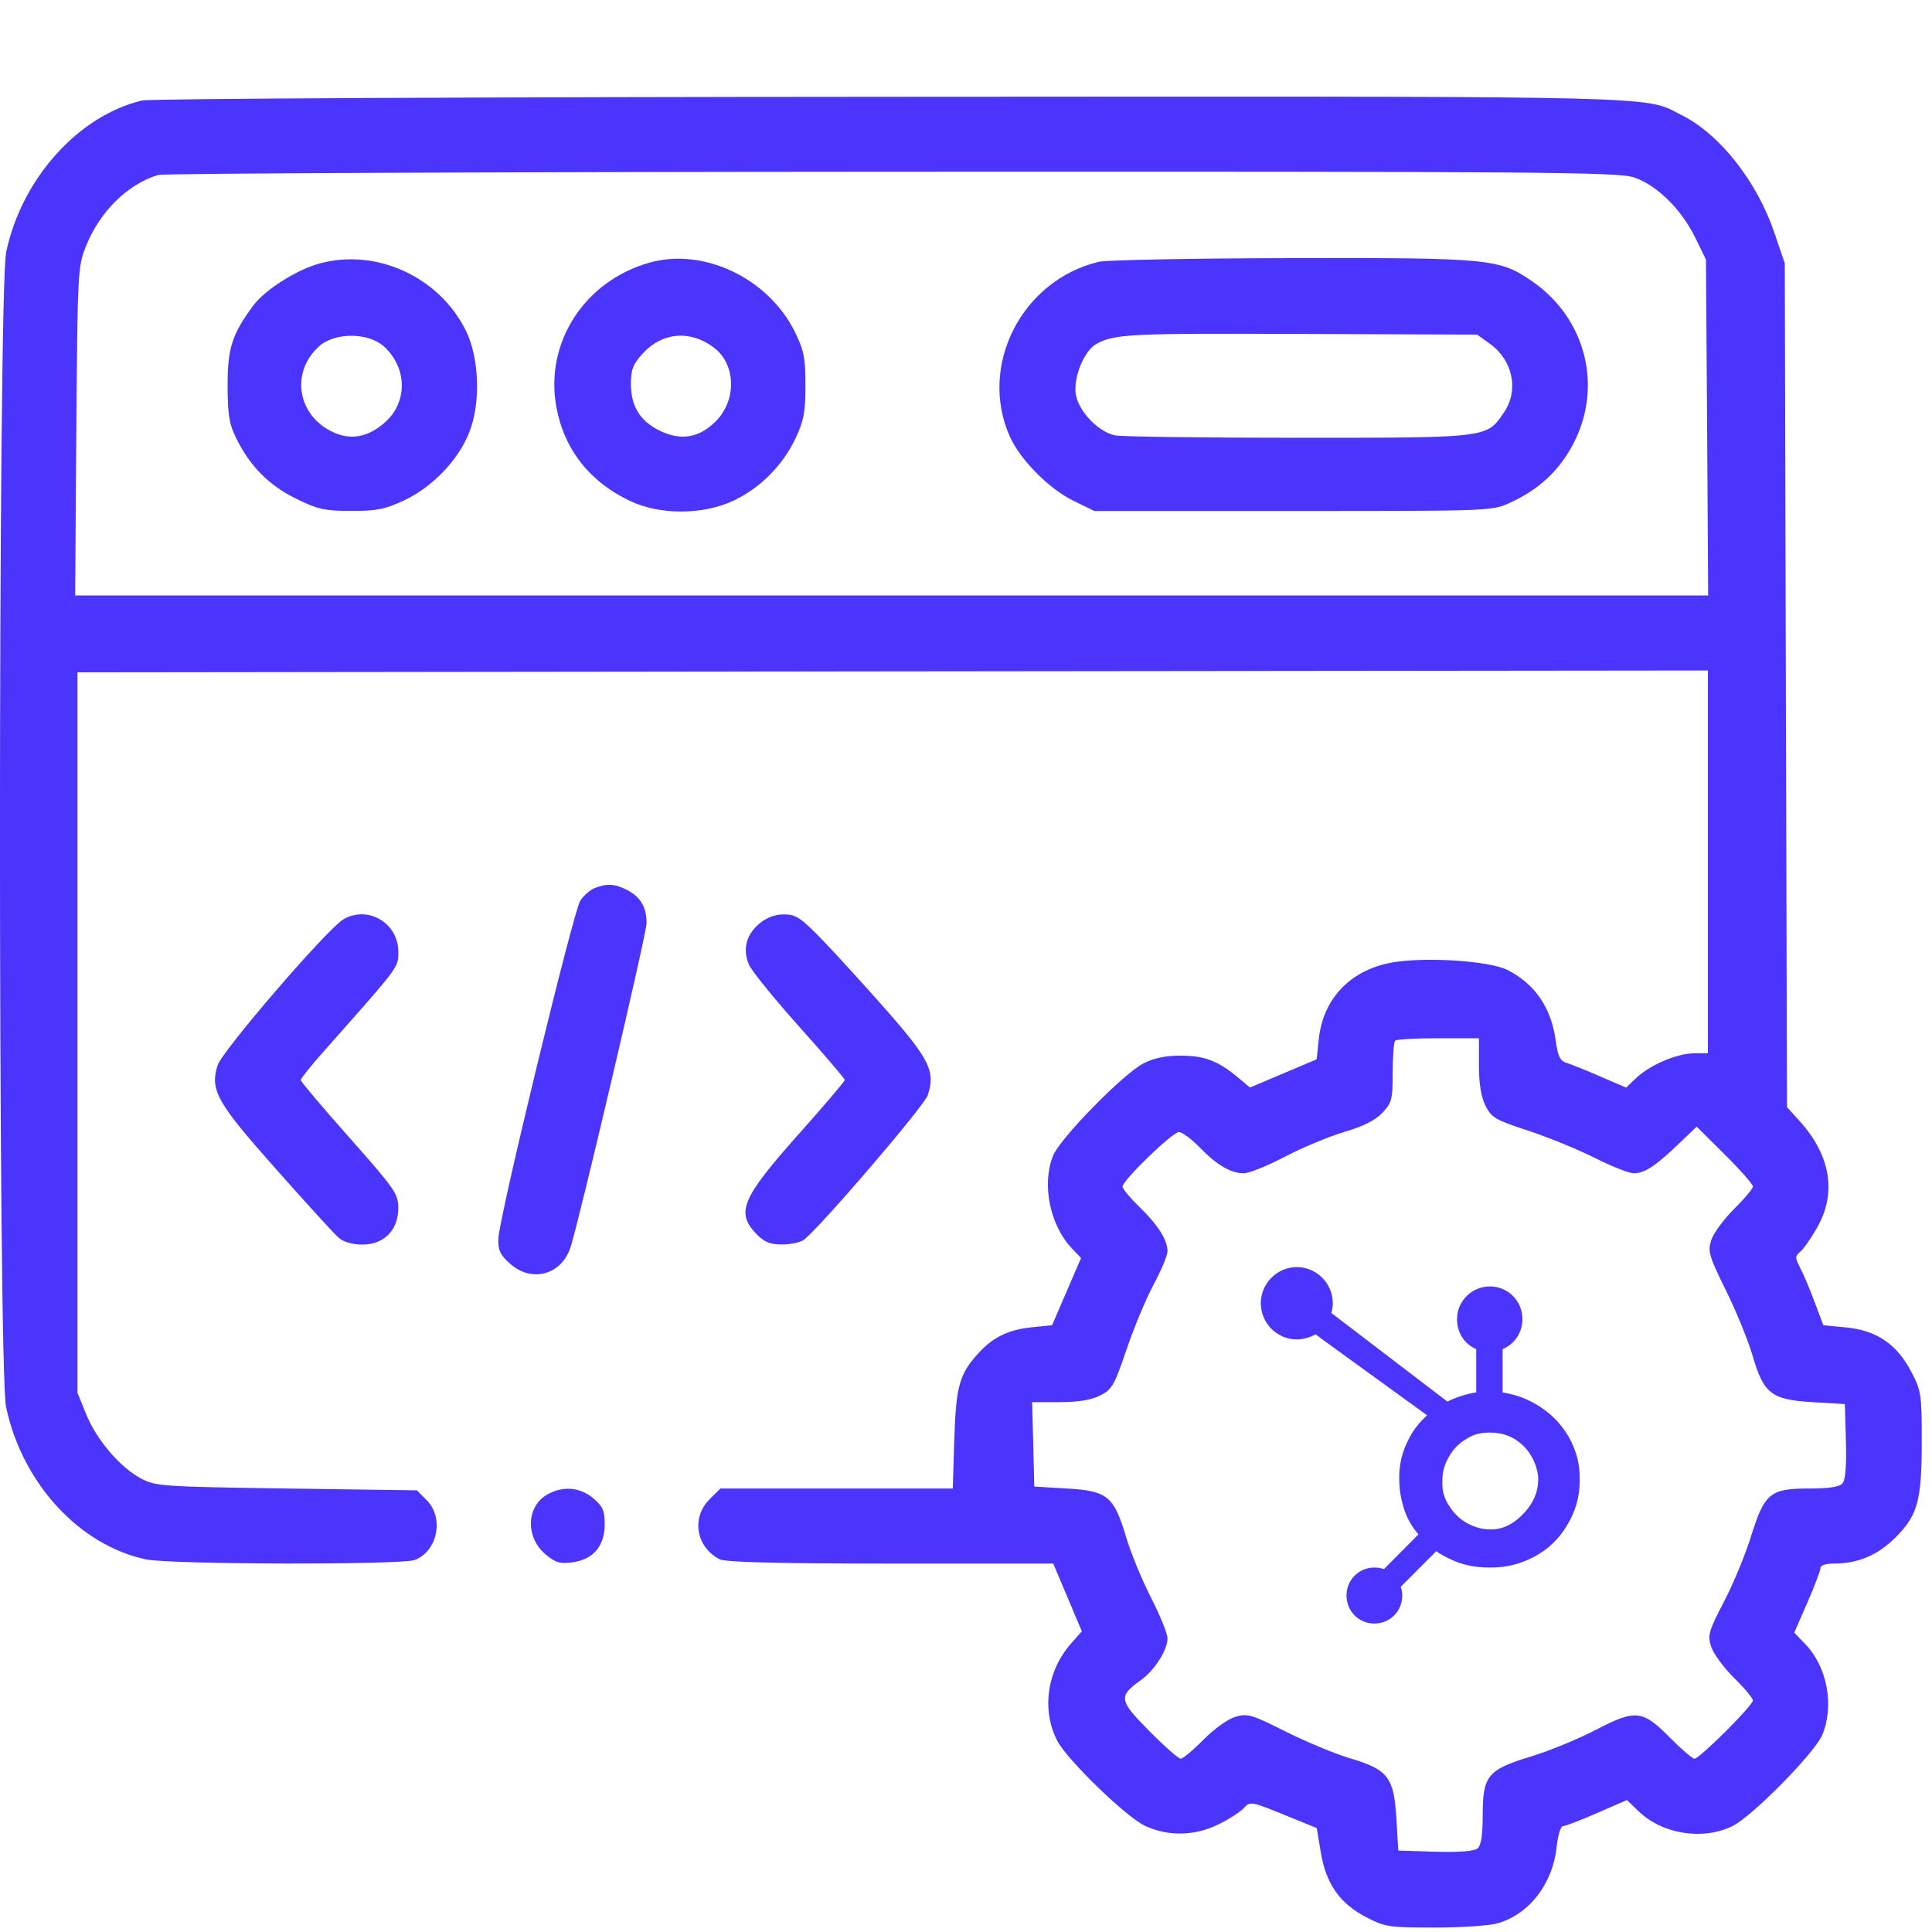 <svg width="20" height="20" viewBox="0 0 20 20" fill="none" xmlns="http://www.w3.org/2000/svg">
<g clip-path="url(#clip0_102_15)">
<path fill-rule="evenodd" clip-rule="evenodd" d="M0.064 2.61C0.223 1.851 0.811 1.196 1.472 1.04C1.553 1.021 4.972 1.004 9.213 1.002C16.622 0.998 17.006 0.989 17.311 1.141C17.343 1.157 17.375 1.175 17.415 1.195C17.809 1.396 18.19 1.882 18.369 2.412L18.476 2.726L18.487 7.093L18.499 11.461L18.631 11.607C18.952 11.962 19.015 12.353 18.809 12.711C18.748 12.819 18.67 12.93 18.636 12.958C18.581 13.004 18.581 13.019 18.636 13.127C18.67 13.191 18.738 13.351 18.786 13.482L18.875 13.719L19.115 13.742C19.428 13.773 19.637 13.916 19.785 14.2C19.888 14.396 19.894 14.435 19.894 14.914C19.894 15.534 19.853 15.685 19.623 15.915C19.439 16.099 19.235 16.186 18.986 16.186C18.899 16.186 18.845 16.204 18.845 16.234C18.844 16.261 18.783 16.422 18.709 16.592L18.574 16.901L18.688 17.02C18.915 17.253 18.99 17.658 18.864 17.96C18.786 18.146 18.135 18.807 17.932 18.905C17.624 19.054 17.207 18.987 16.96 18.748L16.842 18.634L16.532 18.769C16.362 18.843 16.204 18.904 16.18 18.904C16.156 18.905 16.127 18.999 16.115 19.113C16.076 19.497 15.836 19.811 15.508 19.909C15.426 19.934 15.132 19.954 14.854 19.954C14.376 19.954 14.337 19.948 14.14 19.845C13.868 19.703 13.727 19.501 13.673 19.176L13.631 18.924L13.287 18.784C12.955 18.649 12.941 18.646 12.878 18.715C12.843 18.755 12.725 18.831 12.617 18.884C12.374 19.006 12.098 19.013 11.857 18.903C11.663 18.815 11.045 18.217 10.944 18.019C10.781 17.702 10.838 17.298 11.084 17.018L11.199 16.887L11.051 16.536L10.903 16.186H9.219C8.056 16.186 7.51 16.172 7.451 16.142C7.206 16.017 7.154 15.713 7.344 15.522L7.458 15.409H8.66H9.863L9.879 14.894C9.897 14.342 9.932 14.22 10.139 13.997C10.286 13.839 10.444 13.764 10.683 13.74L10.891 13.719L11.041 13.371L11.191 13.023L11.097 12.924C10.867 12.683 10.781 12.256 10.903 11.96C10.978 11.78 11.624 11.12 11.834 11.01C11.941 10.954 12.061 10.928 12.222 10.928C12.469 10.928 12.612 10.983 12.819 11.157L12.94 11.258L13.285 11.112L13.63 10.966L13.652 10.758C13.695 10.342 13.974 10.046 14.399 9.966C14.739 9.902 15.418 9.945 15.607 10.042C15.893 10.189 16.059 10.434 16.105 10.775C16.127 10.936 16.15 10.983 16.217 11.003C16.263 11.017 16.421 11.08 16.567 11.144L16.834 11.259L16.936 11.161C17.077 11.026 17.359 10.905 17.534 10.904L17.68 10.903V8.922V6.941L9.241 6.95L0.802 6.96V10.689V14.418L0.891 14.638C0.998 14.903 1.24 15.187 1.457 15.304C1.612 15.386 1.669 15.39 2.967 15.409L4.316 15.428L4.417 15.53C4.599 15.712 4.53 16.059 4.293 16.149C4.154 16.201 1.769 16.196 1.513 16.143C0.822 15.998 0.23 15.354 0.063 14.566C-0.022 14.167 -0.021 3.014 0.064 2.61ZM17.547 2.456C17.404 2.165 17.152 1.917 16.916 1.837C16.751 1.781 16.006 1.775 9.234 1.778C5.109 1.78 1.69 1.795 1.637 1.811C1.321 1.907 1.034 2.189 0.891 2.546C0.805 2.76 0.803 2.802 0.79 4.464L0.778 6.164H9.23H17.683L17.672 4.426L17.66 2.687L17.547 2.456ZM2.621 3.164C2.742 3.001 3.067 2.794 3.307 2.728C3.896 2.566 4.55 2.867 4.824 3.426C4.96 3.703 4.977 4.159 4.863 4.462C4.753 4.754 4.482 5.04 4.181 5.181C3.986 5.272 3.898 5.29 3.636 5.289C3.362 5.289 3.291 5.273 3.064 5.162C2.783 5.023 2.589 4.828 2.446 4.538C2.372 4.389 2.357 4.294 2.356 3.989C2.356 3.603 2.402 3.461 2.621 3.164ZM5.759 4.212C5.638 3.547 6.05 2.909 6.723 2.719C7.284 2.56 7.956 2.881 8.229 3.437C8.322 3.627 8.338 3.706 8.338 3.989C8.338 4.265 8.321 4.355 8.235 4.538C8.103 4.818 7.865 5.057 7.586 5.186C7.271 5.331 6.835 5.332 6.527 5.188C6.105 4.99 5.84 4.653 5.759 4.212ZM10.452 4.515C10.127 3.781 10.58 2.898 11.377 2.71C11.457 2.691 12.354 2.674 13.37 2.672C15.418 2.668 15.521 2.677 15.861 2.912C16.421 3.299 16.598 4.011 16.281 4.605C16.137 4.875 15.93 5.067 15.637 5.202C15.446 5.29 15.445 5.29 13.387 5.29H11.329L11.11 5.183C10.855 5.057 10.559 4.757 10.452 4.515ZM3.994 4.364C4.222 4.155 4.213 3.803 3.975 3.587C3.811 3.439 3.464 3.439 3.302 3.586C3.009 3.851 3.075 4.292 3.436 4.468C3.628 4.563 3.815 4.528 3.994 4.364ZM7.409 4.362C7.63 4.14 7.619 3.768 7.386 3.595C7.144 3.415 6.857 3.439 6.658 3.655C6.553 3.769 6.531 3.824 6.531 3.972C6.531 4.207 6.626 4.36 6.833 4.46C7.05 4.565 7.238 4.533 7.409 4.362ZM15.572 4.265C15.725 4.035 15.66 3.727 15.421 3.557L15.291 3.464L13.465 3.457C11.697 3.45 11.542 3.457 11.352 3.559C11.222 3.629 11.105 3.917 11.138 4.089C11.17 4.264 11.374 4.473 11.543 4.507C11.612 4.521 12.466 4.532 13.441 4.532C15.04 4.532 15.328 4.534 15.475 4.392C15.51 4.358 15.537 4.316 15.572 4.265ZM6.007 9.324C6.042 9.271 6.108 9.213 6.155 9.194C6.281 9.143 6.367 9.148 6.493 9.214C6.631 9.285 6.695 9.395 6.693 9.558C6.692 9.671 5.996 12.636 5.906 12.912C5.813 13.198 5.504 13.282 5.28 13.082C5.176 12.989 5.155 12.943 5.159 12.82C5.168 12.597 5.935 9.434 6.007 9.324ZM2.252 11.029C2.299 10.879 3.391 9.611 3.556 9.516C3.809 9.37 4.123 9.555 4.123 9.851C4.123 9.879 4.124 9.901 4.121 9.923C4.109 10.033 4.015 10.135 3.337 10.9C3.214 11.039 3.113 11.165 3.113 11.181C3.113 11.196 3.34 11.465 3.618 11.778C4.09 12.311 4.123 12.358 4.123 12.507C4.123 12.734 3.975 12.884 3.751 12.884C3.652 12.884 3.557 12.857 3.509 12.816C3.465 12.779 3.174 12.46 2.863 12.109C2.243 11.411 2.173 11.287 2.252 11.029ZM7.755 9.99C7.685 9.831 7.722 9.678 7.86 9.562C7.936 9.498 8.022 9.466 8.116 9.466C8.239 9.466 8.289 9.499 8.511 9.728C8.651 9.872 8.952 10.203 9.181 10.463C9.625 10.97 9.685 11.094 9.604 11.338C9.567 11.45 8.493 12.703 8.322 12.834C8.288 12.86 8.188 12.882 8.1 12.883C7.979 12.884 7.916 12.86 7.84 12.784C7.613 12.556 7.672 12.411 8.257 11.753C8.526 11.451 8.745 11.194 8.745 11.18C8.745 11.166 8.534 10.919 8.276 10.631C8.018 10.343 7.784 10.054 7.755 9.99ZM15.378 11.447C15.332 11.355 15.31 11.219 15.31 11.029L15.31 10.748H14.889C14.658 10.748 14.457 10.759 14.443 10.773C14.428 10.788 14.417 10.936 14.417 11.103C14.417 11.381 14.408 11.416 14.31 11.52C14.237 11.597 14.112 11.66 13.919 11.717C13.762 11.763 13.486 11.878 13.304 11.973C13.122 12.068 12.93 12.146 12.877 12.146C12.742 12.146 12.596 12.061 12.418 11.877C12.334 11.79 12.237 11.719 12.204 11.719C12.137 11.719 11.62 12.22 11.62 12.284C11.62 12.306 11.7 12.402 11.798 12.497C11.99 12.684 12.086 12.837 12.086 12.954C12.086 12.994 12.022 13.148 11.943 13.296C11.864 13.443 11.737 13.747 11.661 13.972C11.535 14.343 11.51 14.386 11.387 14.447C11.295 14.493 11.16 14.515 10.968 14.515L10.685 14.515L10.696 14.952L10.707 15.389L11.046 15.409C11.464 15.433 11.532 15.489 11.658 15.914C11.706 16.074 11.821 16.355 11.915 16.539C12.009 16.722 12.086 16.912 12.086 16.961C12.086 17.081 11.951 17.292 11.811 17.392C11.575 17.56 11.582 17.602 11.897 17.919C12.053 18.077 12.2 18.206 12.223 18.206C12.245 18.206 12.351 18.118 12.457 18.01C12.564 17.901 12.71 17.796 12.787 17.773C12.914 17.735 12.954 17.747 13.311 17.926C13.524 18.033 13.822 18.156 13.973 18.201C14.368 18.318 14.429 18.397 14.455 18.82L14.475 19.157L14.858 19.169C15.107 19.176 15.259 19.164 15.295 19.135C15.333 19.103 15.349 18.999 15.349 18.789C15.349 18.382 15.4 18.32 15.846 18.184C16.032 18.128 16.336 18.003 16.521 17.907C16.934 17.692 17.003 17.7 17.293 17.994C17.408 18.11 17.52 18.206 17.541 18.206C17.594 18.206 18.146 17.655 18.146 17.603C18.146 17.58 18.059 17.476 17.952 17.371C17.846 17.266 17.739 17.121 17.715 17.049C17.675 16.928 17.686 16.891 17.846 16.581C17.943 16.396 18.069 16.091 18.127 15.903C18.266 15.457 18.325 15.409 18.729 15.409C18.939 15.409 19.043 15.393 19.075 15.354C19.104 15.319 19.116 15.166 19.109 14.918L19.098 14.535L18.76 14.515C18.336 14.489 18.258 14.428 18.142 14.032C18.099 13.881 17.975 13.579 17.868 13.361C17.689 12.997 17.677 12.953 17.716 12.835C17.739 12.764 17.846 12.62 17.952 12.514C18.059 12.409 18.146 12.305 18.146 12.282C18.146 12.26 18.015 12.111 17.855 11.952L17.564 11.663L17.379 11.84C17.141 12.069 17.024 12.146 16.913 12.146C16.864 12.146 16.68 12.073 16.504 11.984C16.328 11.896 16.018 11.769 15.815 11.703C15.481 11.594 15.44 11.57 15.378 11.447ZM5.649 16.092C5.435 15.912 5.447 15.589 5.673 15.467C5.832 15.38 6.005 15.396 6.14 15.509C6.24 15.593 6.26 15.638 6.26 15.779C6.26 16.004 6.141 16.144 5.927 16.173C5.796 16.19 5.75 16.177 5.649 16.092ZM15.896 14.535C16.044 14.619 16.154 14.73 16.238 14.872C16.316 15.009 16.358 15.162 16.353 15.32V15.331C16.353 15.5 16.306 15.653 16.222 15.79C16.138 15.932 16.028 16.037 15.881 16.116C15.739 16.19 15.597 16.227 15.44 16.227H15.414C15.272 16.227 15.146 16.201 15.03 16.148C14.973 16.122 14.92 16.095 14.868 16.058L14.5 16.427C14.511 16.459 14.516 16.485 14.516 16.517C14.516 16.596 14.485 16.67 14.432 16.723C14.38 16.776 14.306 16.807 14.227 16.807C14.149 16.807 14.075 16.776 14.023 16.723C13.97 16.67 13.939 16.596 13.939 16.517C13.939 16.438 13.97 16.364 14.023 16.311C14.075 16.259 14.149 16.227 14.227 16.227C14.264 16.227 14.296 16.233 14.327 16.243L14.684 15.884C14.621 15.811 14.574 15.732 14.542 15.642C14.506 15.537 14.485 15.431 14.485 15.315V15.284C14.485 15.115 14.537 14.967 14.621 14.83C14.663 14.762 14.716 14.704 14.773 14.651L13.697 13.871L13.619 13.813C13.561 13.844 13.493 13.866 13.425 13.866C13.22 13.866 13.052 13.697 13.052 13.491C13.052 13.286 13.22 13.117 13.425 13.117C13.629 13.117 13.797 13.286 13.797 13.491C13.797 13.528 13.792 13.56 13.781 13.591C14.154 13.876 14.789 14.361 14.983 14.509C15.078 14.461 15.183 14.43 15.282 14.414V13.966C15.156 13.913 15.083 13.792 15.083 13.655C15.083 13.47 15.235 13.317 15.424 13.317C15.608 13.317 15.76 13.465 15.76 13.655C15.76 13.792 15.681 13.913 15.555 13.966V14.414C15.676 14.435 15.792 14.472 15.896 14.535ZM15.44 15.832C15.571 15.832 15.687 15.763 15.786 15.653C15.876 15.552 15.918 15.447 15.923 15.336V15.284C15.912 15.199 15.886 15.125 15.839 15.052C15.792 14.978 15.729 14.925 15.655 14.883C15.582 14.846 15.508 14.83 15.424 14.83H15.414C15.324 14.83 15.241 14.851 15.167 14.904C15.088 14.951 15.03 15.02 14.989 15.099C14.947 15.173 14.931 15.252 14.931 15.336V15.363C14.931 15.447 14.957 15.526 15.009 15.6C15.057 15.674 15.12 15.732 15.198 15.774C15.272 15.811 15.345 15.832 15.419 15.832H15.44Z" fill="#4B34FB"/>
</g>
<defs>
<clipPath id="clip0_102_15">
<rect width="20" height="20" fill="white"/>
</clipPath>
</defs>
</svg>
